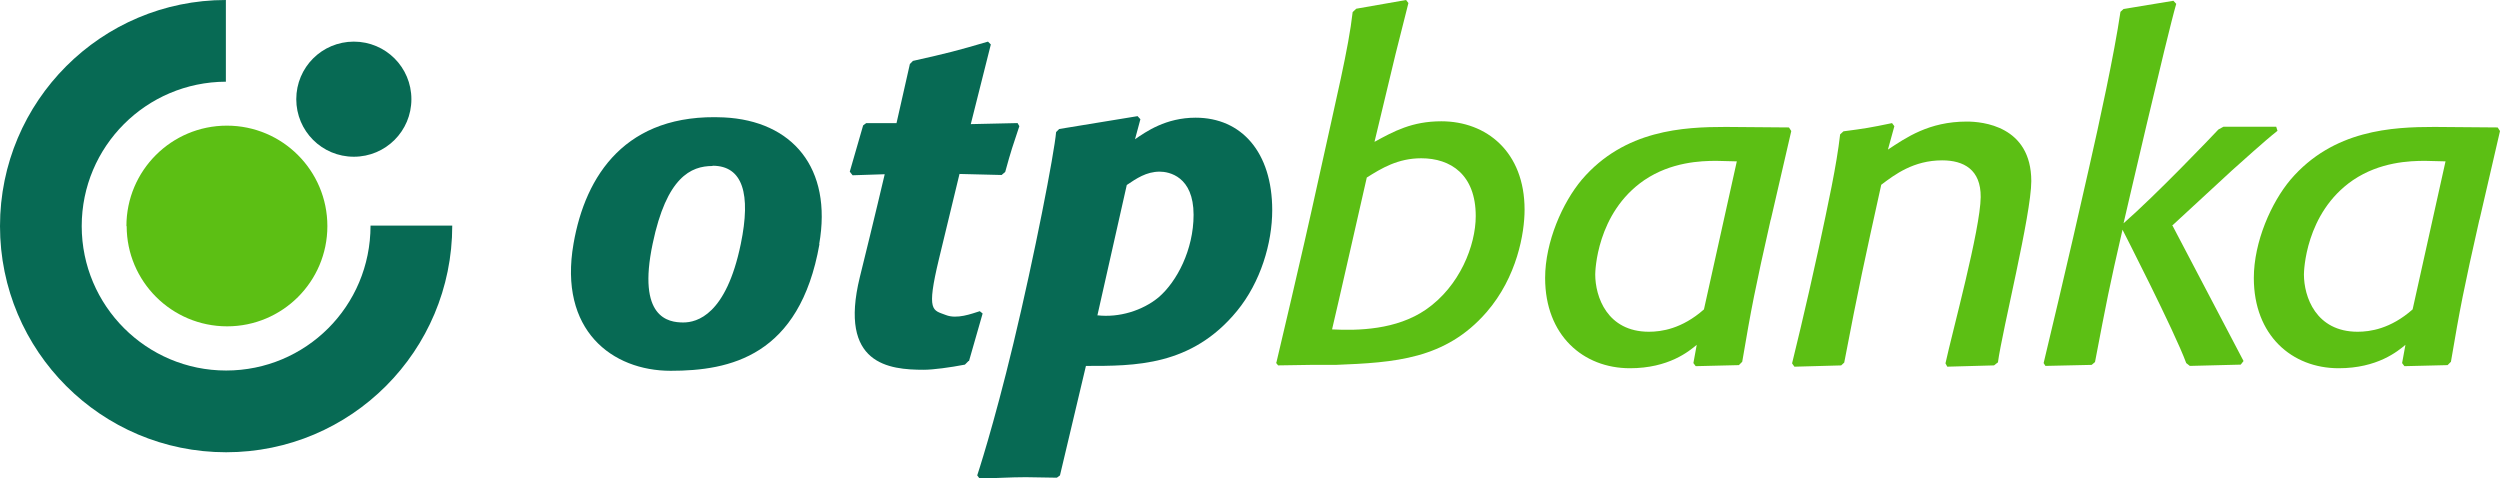 <?xml version="1.0" encoding="windows-1252"?>
<!DOCTYPE svg PUBLIC "-//W3C//DTD SVG 1.1//EN" "http://www.w3.org/Graphics/SVG/1.1/DTD/svg11.dtd">
<svg version="1.1" xmlns="http://www.w3.org/2000/svg" xmlns:xlink="http://www.w3.org/1999/xlink" x="0px" y="0px" viewBox="0 0 146.301 28" preserveAspectRatio="xMidYMid meet" style="enable-background:new 0 0 146.301 28;" xml:space="preserve">
<g id="Layer_1_1_">
	<g id="Layer_x0020_1">
		<path style="fill:#076A54;" d="M47.955,14.285c-1.158,6.572-5.248,7.414-8.707,7.414c-3.414,0-6.571-2.361-5.684-7.443    c0.691-3.985,3.053-7.654,8.797-7.385c4,0.196,6.361,2.948,5.579,7.414H47.955z M41.699,9.714c-1.263,0-2.691,0.646-3.504,4.542    c-0.917,4.346,0.917,4.615,1.79,4.615c0.797,0,2.511-0.436,3.368-4.602c0.602-2.916,0.12-4.57-1.654-4.57V9.714z"/>
		<path style="fill:#076A54;" d="M56.677,21.127l-0.21,0.211c-0.857,0.166-1.865,0.301-2.406,0.301c-2.03,0-4.993-0.301-3.745-5.414    c0.857-3.458,1.458-6.029,1.458-6.029l-1.88,0.061l-0.165-0.211l0.782-2.707l0.18-0.135h1.774l0.782-3.459l0.18-0.181    c2.015-0.451,2.542-0.587,4.391-1.128l0.166,0.166l-1.173,4.662l2.737-0.061l0.105,0.18c-0.376,1.129-0.481,1.414-0.827,2.678    l-0.21,0.18L56.15,10.18c0,0-0.496,2.076-1.203,4.979c-0.751,3.127-0.361,2.977,0.406,3.277c0.646,0.256,1.503-0.075,1.985-0.225    l0.166,0.135l-0.797,2.781H56.677L56.677,21.127z"/>
		<path style="fill:#076A54;" d="M66.376,8.18c0.692-0.48,1.85-1.293,3.594-1.293c2.677,0,4.481,2.016,4.481,5.414    c0,1.924-0.677,4.21-2.06,5.895c-2.662,3.248-6,3.218-8.842,3.218l-1.519,6.406l-0.181,0.135c-0.616,0-1.203-0.03-1.819-0.03    c-0.917,0-1.714,0.061-2.707,0.076l-0.135-0.182c0,0,0.947-2.842,2.12-7.729c1.233-5.128,2.391-11.128,2.496-12.361l0.181-0.18    l4.586-0.752l0.166,0.18L66.421,8.15L66.376,8.18z M64.21,18.451c1.278,0.15,2.647-0.271,3.594-1.053    c1.068-0.918,2.045-2.783,2.045-4.828c0-2.255-1.443-2.525-1.985-2.525c-0.782,0-1.368,0.406-1.925,0.781l-1.714,7.609    L64.21,18.451z"/><!-- Made for www.totalmoney.sk -->
		<path style="fill:#5CBF14;" d="M74.691,21.232c0.182-0.813,1.339-5.578,2.512-10.932c1.008-4.602,1.715-7.459,1.955-9.594    l0.211-0.196L82.285,0l0.136,0.18L81.67,3.157l-1.234,5.144c1.129-0.617,2.196-1.203,3.91-1.203c2.646,0,4.873,1.789,4.873,5.172    c0,1.369-0.438,3.94-2.227,6c-2.406,2.768-5.383,2.947-8.842,3.084h-1.474l-1.88,0.029l-0.135-0.166L74.691,21.232z     M77.955,19.277c1.519,0.076,3.76,0.031,5.488-1.158c1.985-1.367,2.918-3.759,2.918-5.473c0-2.437-1.475-3.384-3.188-3.384    c-1.368,0-2.331,0.587-3.188,1.128c0,0-1.864,8.211-2.029,8.872V19.277z"/>
		<path style="fill:#5CBF14;" d="M103.624,12.842c-0.933,4.135-1.128,5.143-1.669,8.33l-0.195,0.195l-2.527,0.061l-0.135-0.18    l0.195-1.068c-0.451,0.376-1.639,1.369-3.91,1.369c-2.736,0-4.962-1.926-4.962-5.279c0-2.119,1.022-4.42,2.15-5.759    c2.496-2.917,5.955-3.083,8.421-3.083l3.699,0.03l0.135,0.21l-1.202,5.203V12.842L103.624,12.842z M101.639,9.443    c-0.405,0-0.797-0.03-1.203-0.03c-0.887,0-2.631,0.06-4.21,1.128c-2.812,1.925-2.872,5.383-2.872,5.519    c0,1.294,0.691,3.354,3.143,3.354c0.723,0,1.926-0.165,3.219-1.308L101.639,9.443L101.639,9.443z"/>
		<path style="fill:#5CBF14;" d="M116.902,21.217l-0.211,0.166l-2.736,0.075l-0.105-0.195c0.391-1.805,2.045-7.85,2.061-9.729    c0.015-1.609-0.992-2.15-2.256-2.15c-1.67,0-2.768,0.827-3.564,1.429c-0.992,4.496-1.309,5.925-2.166,10.405l-0.18,0.166    l-2.736,0.075l-0.136-0.195c0,0,0.812-3.278,1.549-6.692c0.571-2.676,1.053-4.871,1.263-6.707l0.195-0.18    c1.264-0.166,1.549-0.211,2.843-0.481l0.136,0.181l-0.377,1.369c1.053-0.692,2.391-1.64,4.617-1.64    c0.887,0,3.773,0.24,3.773,3.489c0,1.939-1.699,8.721-1.954,10.615H116.902L116.902,21.217z"/>
		<path style="fill:#5CBF14;" d="M127.143,13.218l4.15,7.909l-0.165,0.211l-2.978,0.075l-0.211-0.165    c-0.691-1.88-3.729-7.805-3.729-7.805c-0.783,3.398-0.934,4.211-1.609,7.744l-0.195,0.166l-2.707,0.06l-0.105-0.165    c0,0,1.429-5.94,2.662-11.443c0.586-2.572,1.473-6.646,1.834-9.113l0.181-0.166l2.917-0.48l0.166,0.18    c-0.541,1.85-3.083,12.842-3.083,12.842c1.925-1.684,5.128-5.037,5.549-5.488l0.301-0.165h3.083l0.075,0.24    c-0.767,0.602-2.165,1.88-2.677,2.331l-3.488,3.219L127.143,13.218z"/>
		<path style="fill:#076A54;" d="M0,13.232C0,5.924,5.925,0,13.218,0v4.781C8.557,4.797,4.782,8.57,4.782,13.232    s3.79,8.451,8.451,8.451c4.646,0,8.451-3.744,8.451-8.48h4.782c0,7.338-5.925,13.263-13.233,13.263    C5.925,26.466,0,20.541,0,13.232z"/>
		<path style="fill:#5CBF14;" d="M7.398,13.232c0-3.248,2.632-5.879,5.88-5.879s5.88,2.631,5.88,5.879s-2.632,5.865-5.865,5.865    c-3.248,0-5.88-2.632-5.88-5.865H7.398z"/>
		<path style="fill:#076A54;" d="M17.338,5.805c0-1.865,1.504-3.369,3.369-3.369c1.864,0,3.368,1.504,3.368,3.369    c0,1.864-1.504,3.367-3.368,3.367C18.842,9.172,17.338,7.669,17.338,5.805z"/>
		<path style="fill:#5CBF14;" d="M145.098,12.842c-0.933,4.135-1.128,5.143-1.669,8.33l-0.196,0.195l-2.525,0.061l-0.136-0.18    l0.195-1.068c-0.451,0.376-1.639,1.369-3.909,1.369c-2.737,0-4.963-1.926-4.963-5.279c0-2.119,1.022-4.42,2.15-5.759    c2.496-2.917,5.955-3.083,8.421-3.083l3.699,0.03l0.136,0.21l-1.203,5.203V12.842L145.098,12.842z M143.113,9.443    c-0.406,0-0.798-0.03-1.203-0.03c-0.888,0-2.632,0.06-4.211,1.128c-2.813,1.925-2.872,5.383-2.872,5.519    c0,1.294,0.691,3.354,3.143,3.354c0.722,0,1.925-0.165,3.218-1.308L143.113,9.443L143.113,9.443z"/>
	</g>
</g>
</svg>